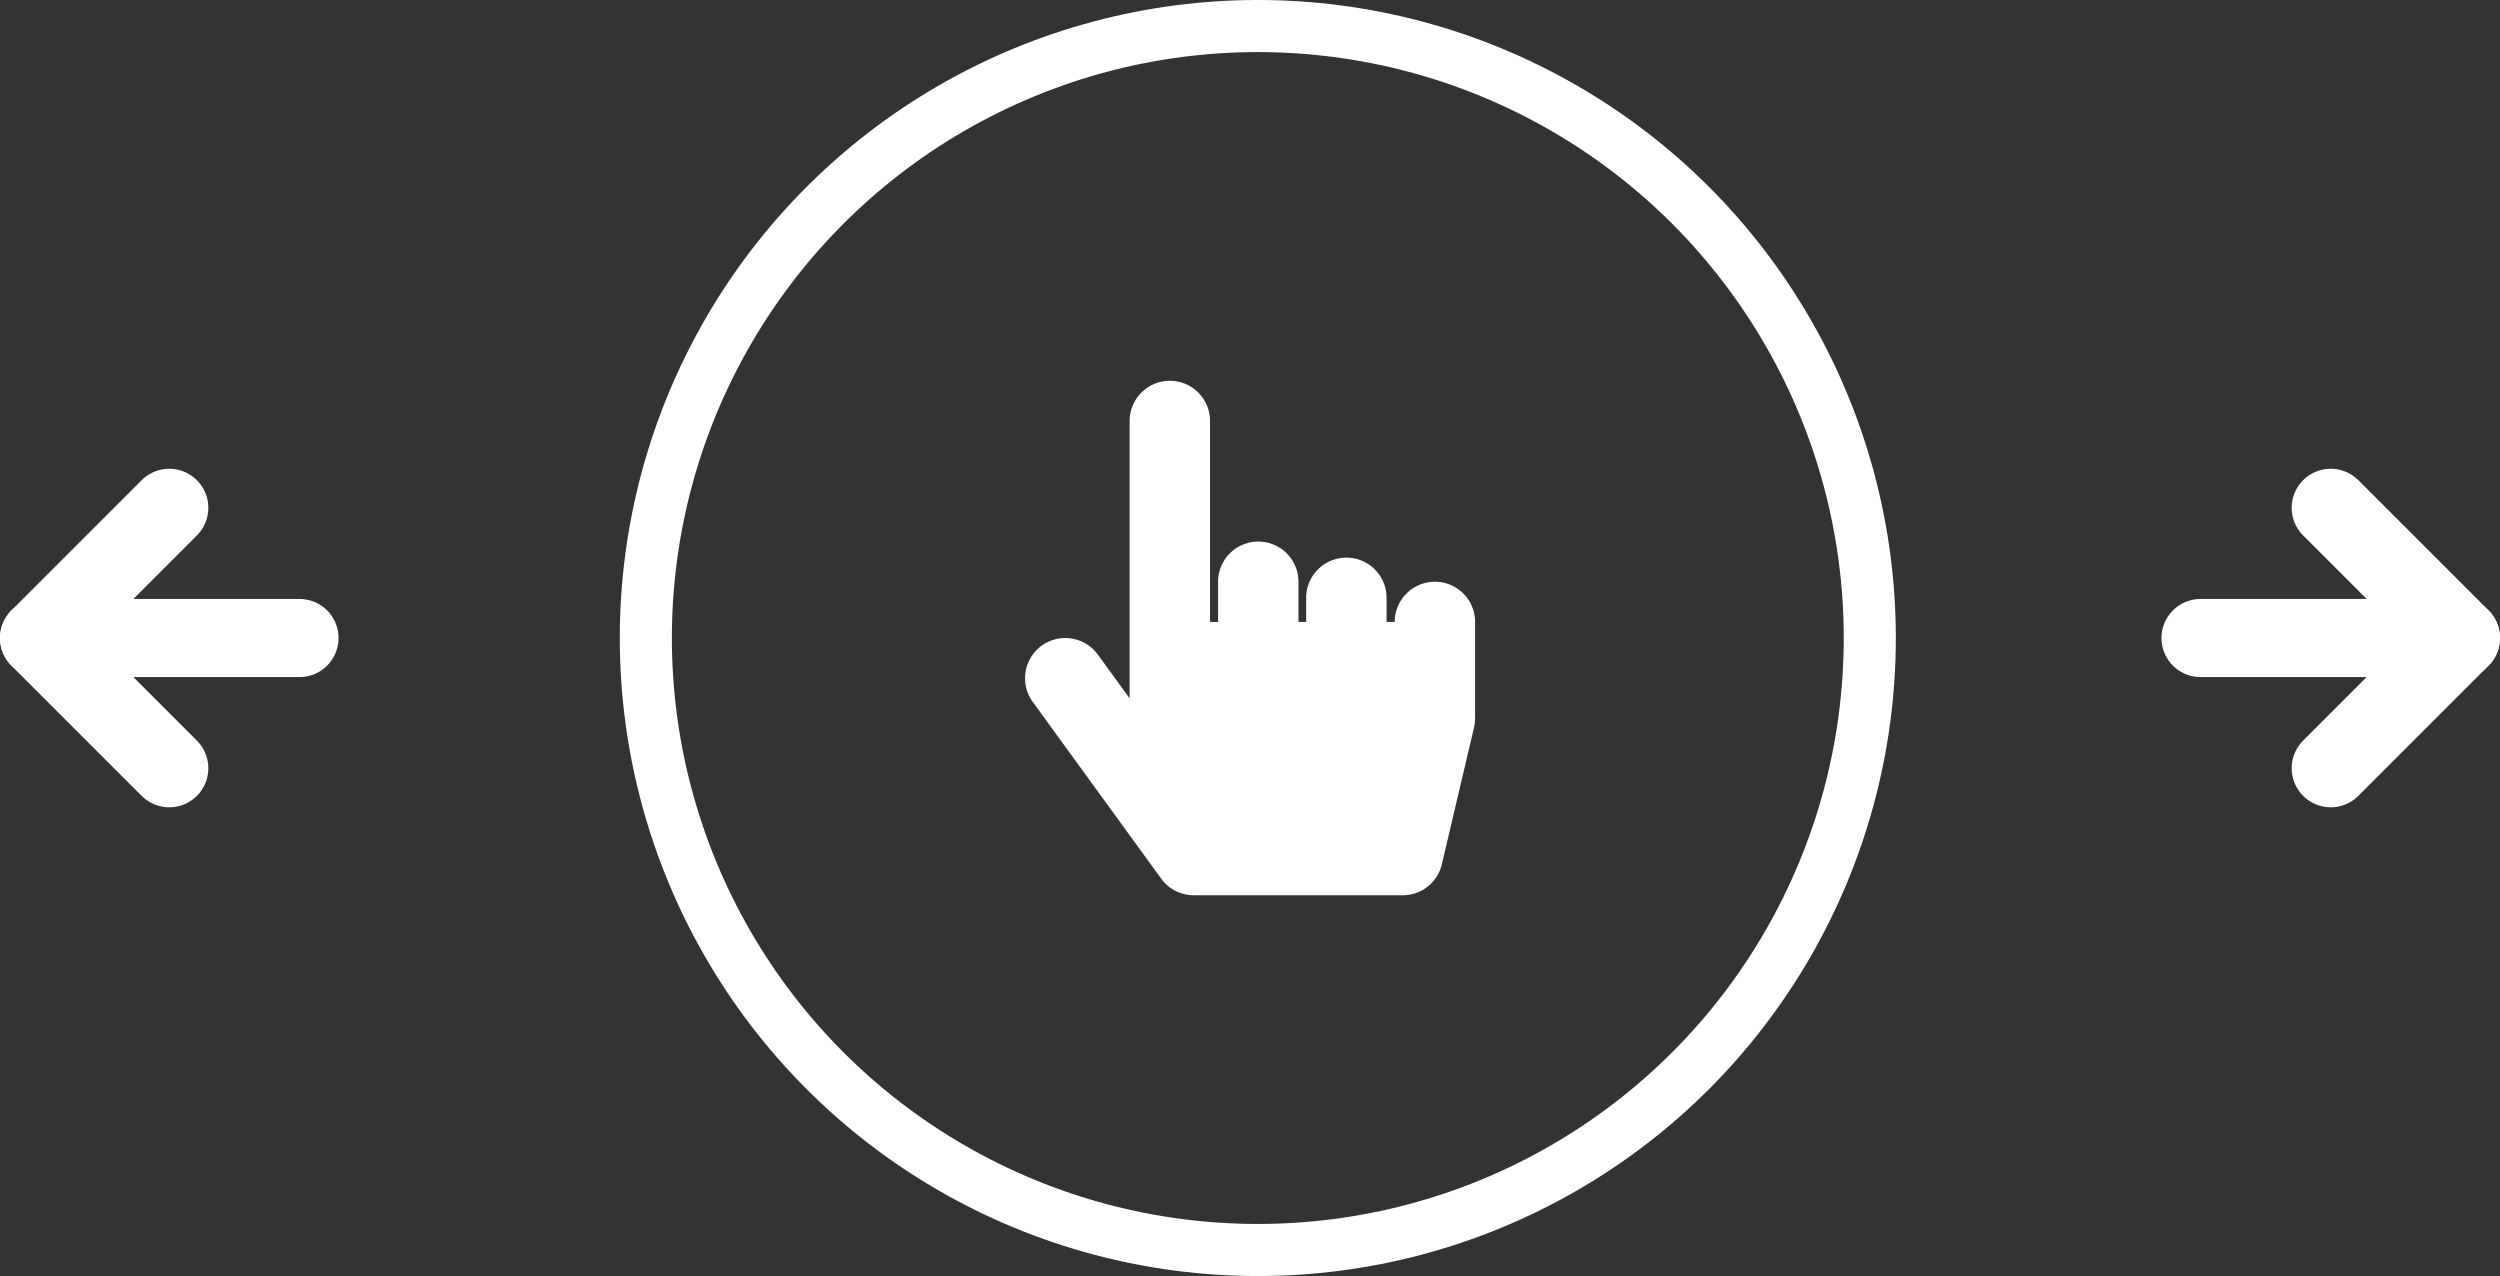 <svg xmlns="http://www.w3.org/2000/svg" width="96" height="49" viewBox="0 0 96 49">
  <rect x="0" y="0" width="96" height="49" fill="#333333" stroke="none"/>
  <g id="Group_318" data-name="Group 318" transform="translate(-139.5 -1548.699)">
    <g id="Ellipse_2" data-name="Ellipse 2" transform="translate(163.3 1548.699)" fill="none" stroke="#fff" stroke-width="2">
      <circle cx="24.5" cy="24.5" r="24.5" stroke="none"/>
      <circle cx="24.5" cy="24.5" r="23.5" fill="none"/>
    </g>
    <g id="Icon_feather-arrow-left" data-name="Icon feather-arrow-left" transform="translate(133.5 1560.699)">
      <path id="Path_578" data-name="Path 578" d="M17.5,18H7.5" transform="translate(0 -5.5)" fill="none" stroke="#fff" stroke-linecap="round" stroke-linejoin="round" stroke-width="3"/>
      <path id="Path_579" data-name="Path 579" d="M12.5,17.5l-5-5,5-5" fill="none" stroke="#fff" stroke-linecap="round" stroke-linejoin="round" stroke-width="3"/>
    </g>
    <g id="Icon_feather-arrow-left-2" data-name="Icon feather-arrow-left" transform="translate(241.5 1585.699) rotate(180)">
      <path id="Path_578-2" data-name="Path 578" d="M17.5,18H7.5" transform="translate(0 -5.5)" fill="none" stroke="#fff" stroke-linecap="round" stroke-linejoin="round" stroke-width="3"/>
      <path id="Path_579-2" data-name="Path 579" d="M12.5,17.5l-5-5,5-5" fill="none" stroke="#fff" stroke-linecap="round" stroke-linejoin="round" stroke-width="3"/>
    </g>
    <path id="Icon_awesome-hand-pointer" data-name="Icon awesome-hand-pointer" d="M17.286,9.26v3.7a1.543,1.543,0,0,1-.041.354L16.01,18.565a1.543,1.543,0,0,1-1.5,1.19H6.482a1.543,1.543,0,0,1-1.248-.636L.3,12.329a1.543,1.543,0,1,1,2.5-1.815l1.221,1.679V1.543a1.543,1.543,0,1,1,3.087,0V9.26h.309V7.717a1.543,1.543,0,0,1,3.087,0V9.26H10.8V8.334a1.543,1.543,0,1,1,3.087,0V9.26H14.2a1.543,1.543,0,1,1,3.087,0Z" transform="translate(178.857 1563.322)" fill="#fff"/>
  </g>
</svg>
